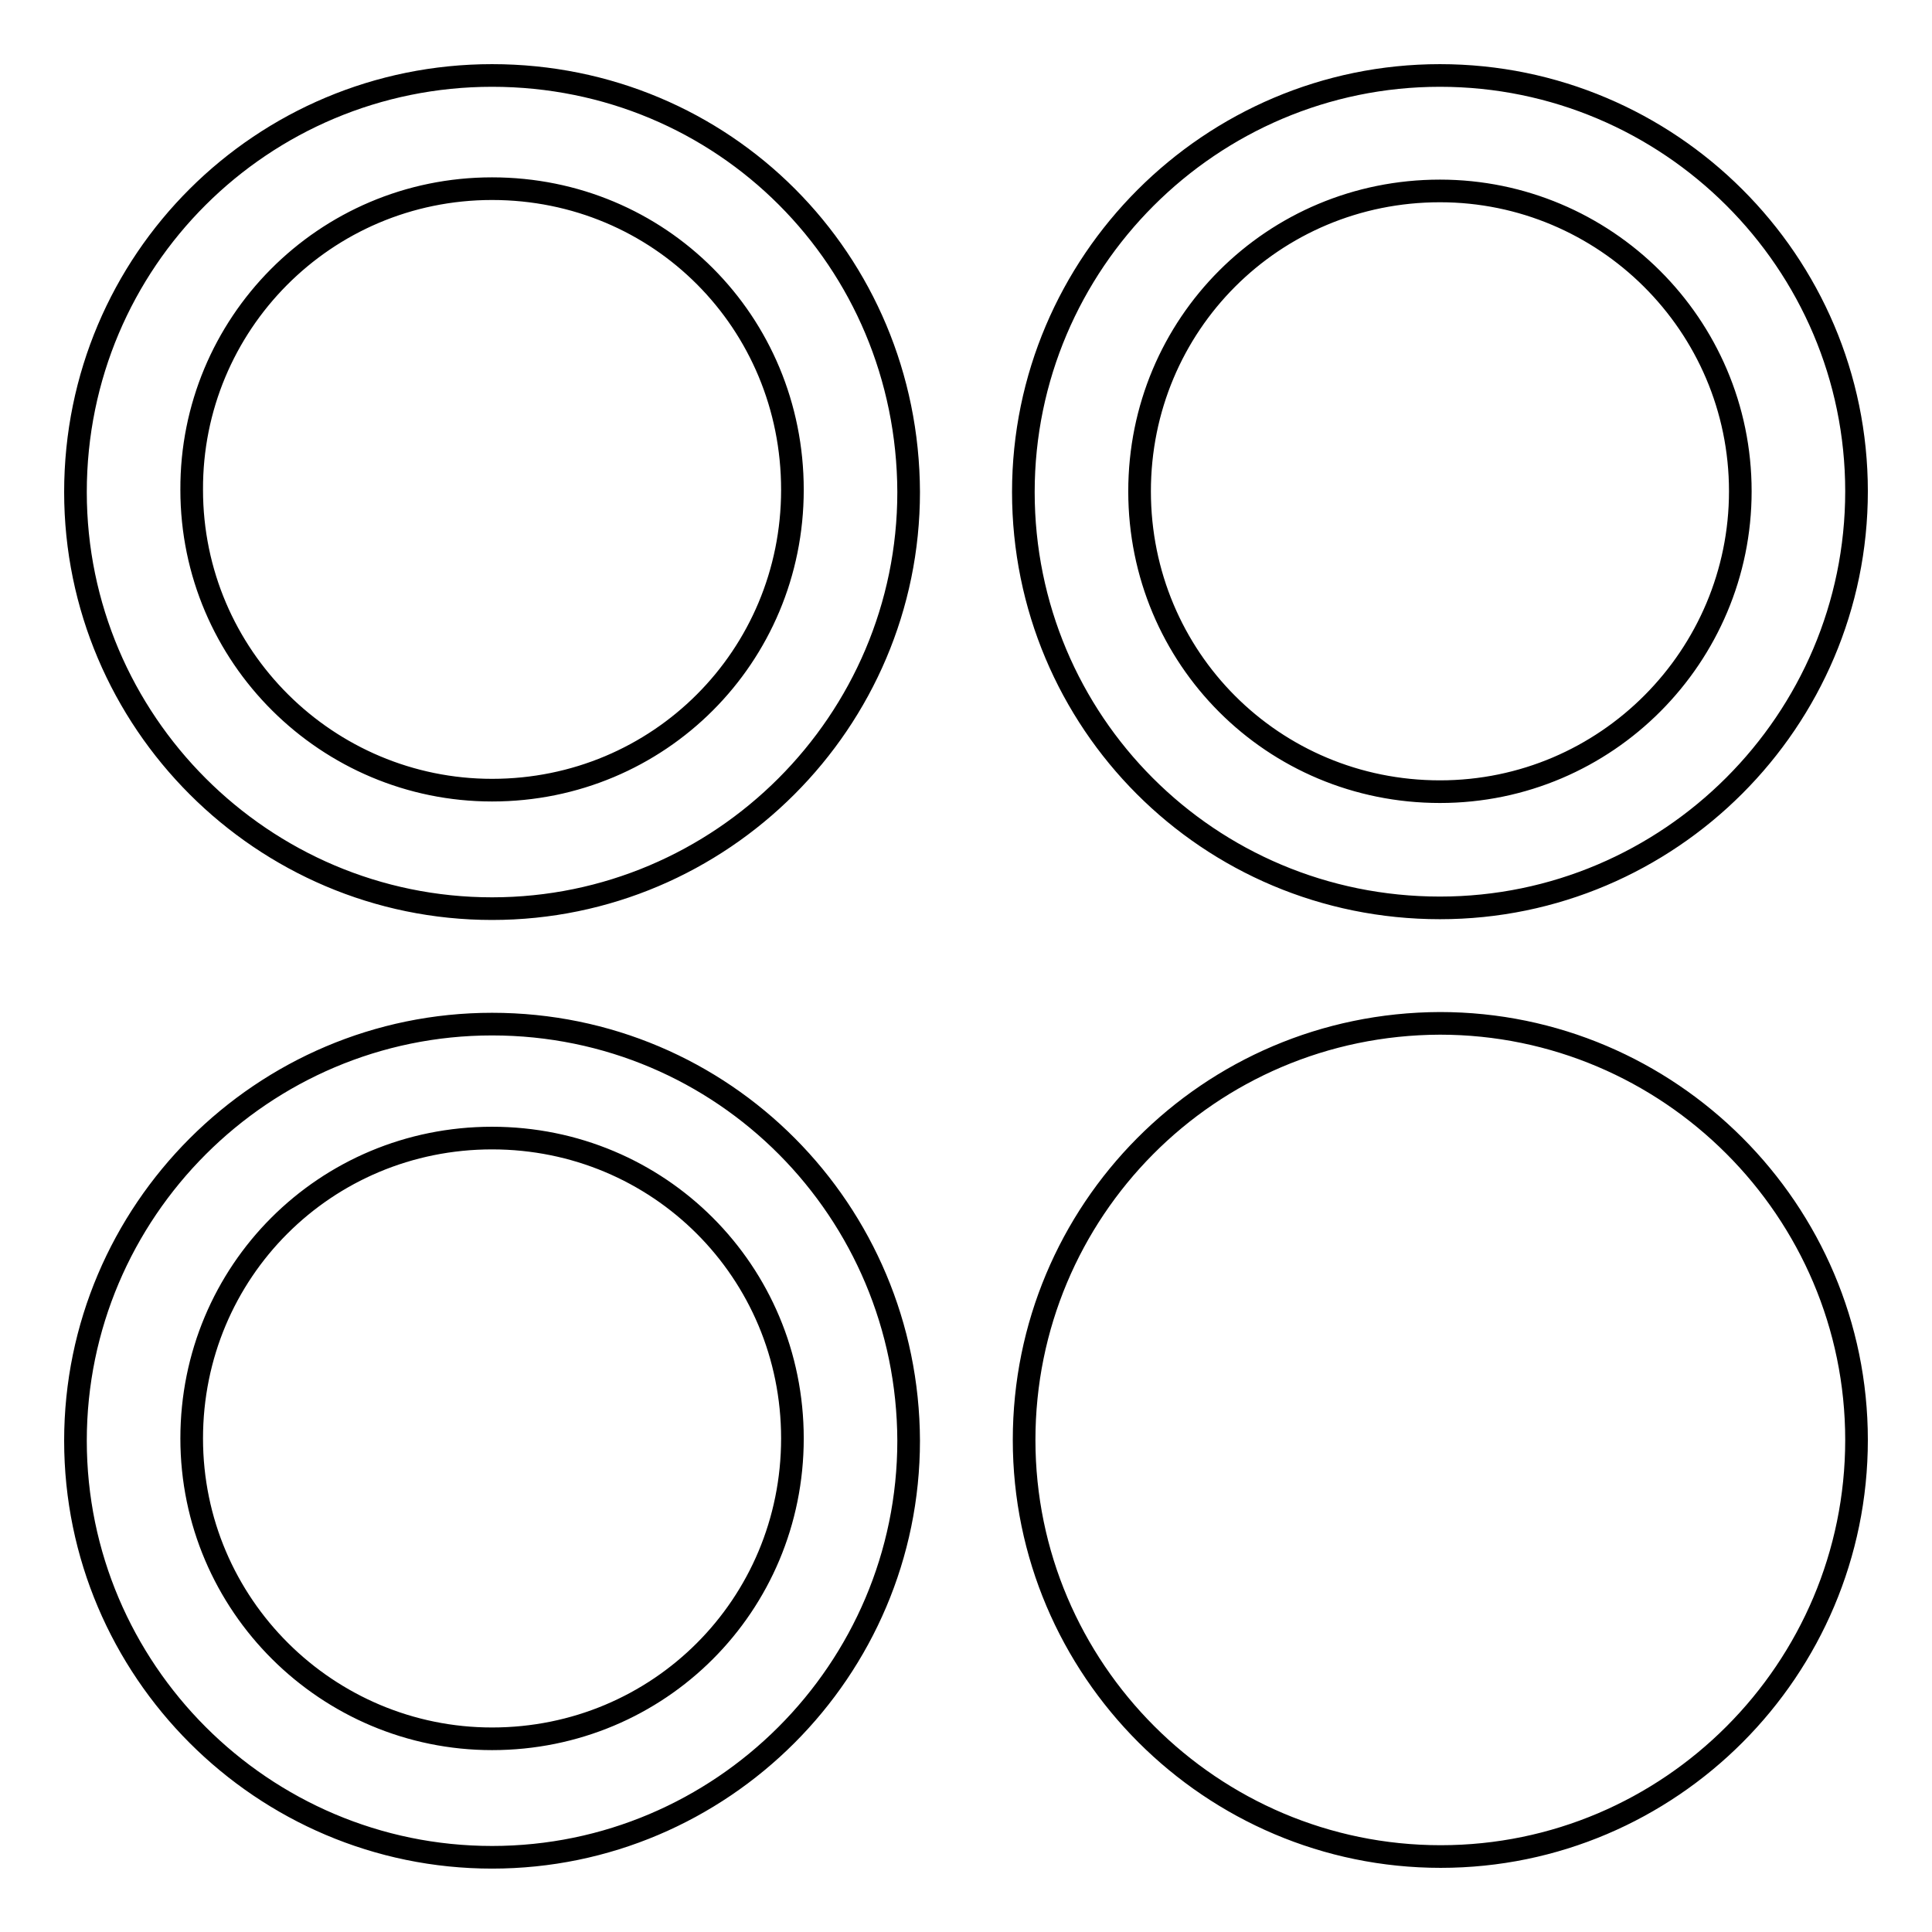 <?xml version="1.0" encoding="utf-8"?>
<!-- Svg Vector Icons : http://www.onlinewebfonts.com/icon -->
<!DOCTYPE svg PUBLIC "-//W3C//DTD SVG 1.1//EN" "http://www.w3.org/Graphics/SVG/1.1/DTD/svg11.dtd">
<svg version="1.1" xmlns="http://www.w3.org/2000/svg" xmlns:xlink="http://www.w3.org/1999/xlink" x="0px" y="0px" viewBox="0 0 256 256" enable-background="new 0 0 256 256" xml:space="preserve">
<g><g><path stroke-width="3" fill-opacity="0" stroke="#000000"  d="M65.2,10C34.8,10,10,34.5,10,65.2c0,30.4,24.8,55.2,55.2,55.2s55.2-24.8,55.2-55.2C120.3,34.5,95.9,10,65.2,10L65.2,10z M65.2,104.7c-21.8,0-39.8-17.7-39.8-39.8C25.3,43,43,25,65.2,25S105,42.7,105,64.9C105,87,87.3,104.7,65.2,104.7L65.2,104.7z M190.8,120.3c30.4,0,55.2-24.8,55.2-55.2S221.2,10,190.8,10c-30.4,0-55.2,24.8-55.2,55.2S160.1,120.3,190.8,120.3L190.8,120.3z M190.8,25.3c21.8,0,39.8,17.7,39.8,39.8c0,21.8-17.7,39.8-39.8,39.8c-22.1,0-39.8-17.7-39.8-39.8C151,43,168.7,25.3,190.8,25.3L190.8,25.3z M65.2,135.7c-30.4,0-55.2,24.8-55.2,55.2c0,30.4,24.8,55.2,55.2,55.2s55.2-24.8,55.2-55.2C120.3,160.5,95.9,135.7,65.2,135.7L65.2,135.7z M65.2,230.4c-21.8,0-39.8-17.7-39.8-39.8c0-22.1,17.7-39.8,39.8-39.8s39.8,17.7,39.8,39.8C105,212.7,87.3,230.4,65.2,230.4L65.2,230.4z M135.7,190.8c0,30.4,24.8,55.2,55.2,55.2c30.4,0,55.1-24.8,55.1-55.2c0-30.4-24.8-55.2-55.2-55.2C160.1,135.7,135.7,160.5,135.7,190.8L135.7,190.8z"/></g></g>
</svg>